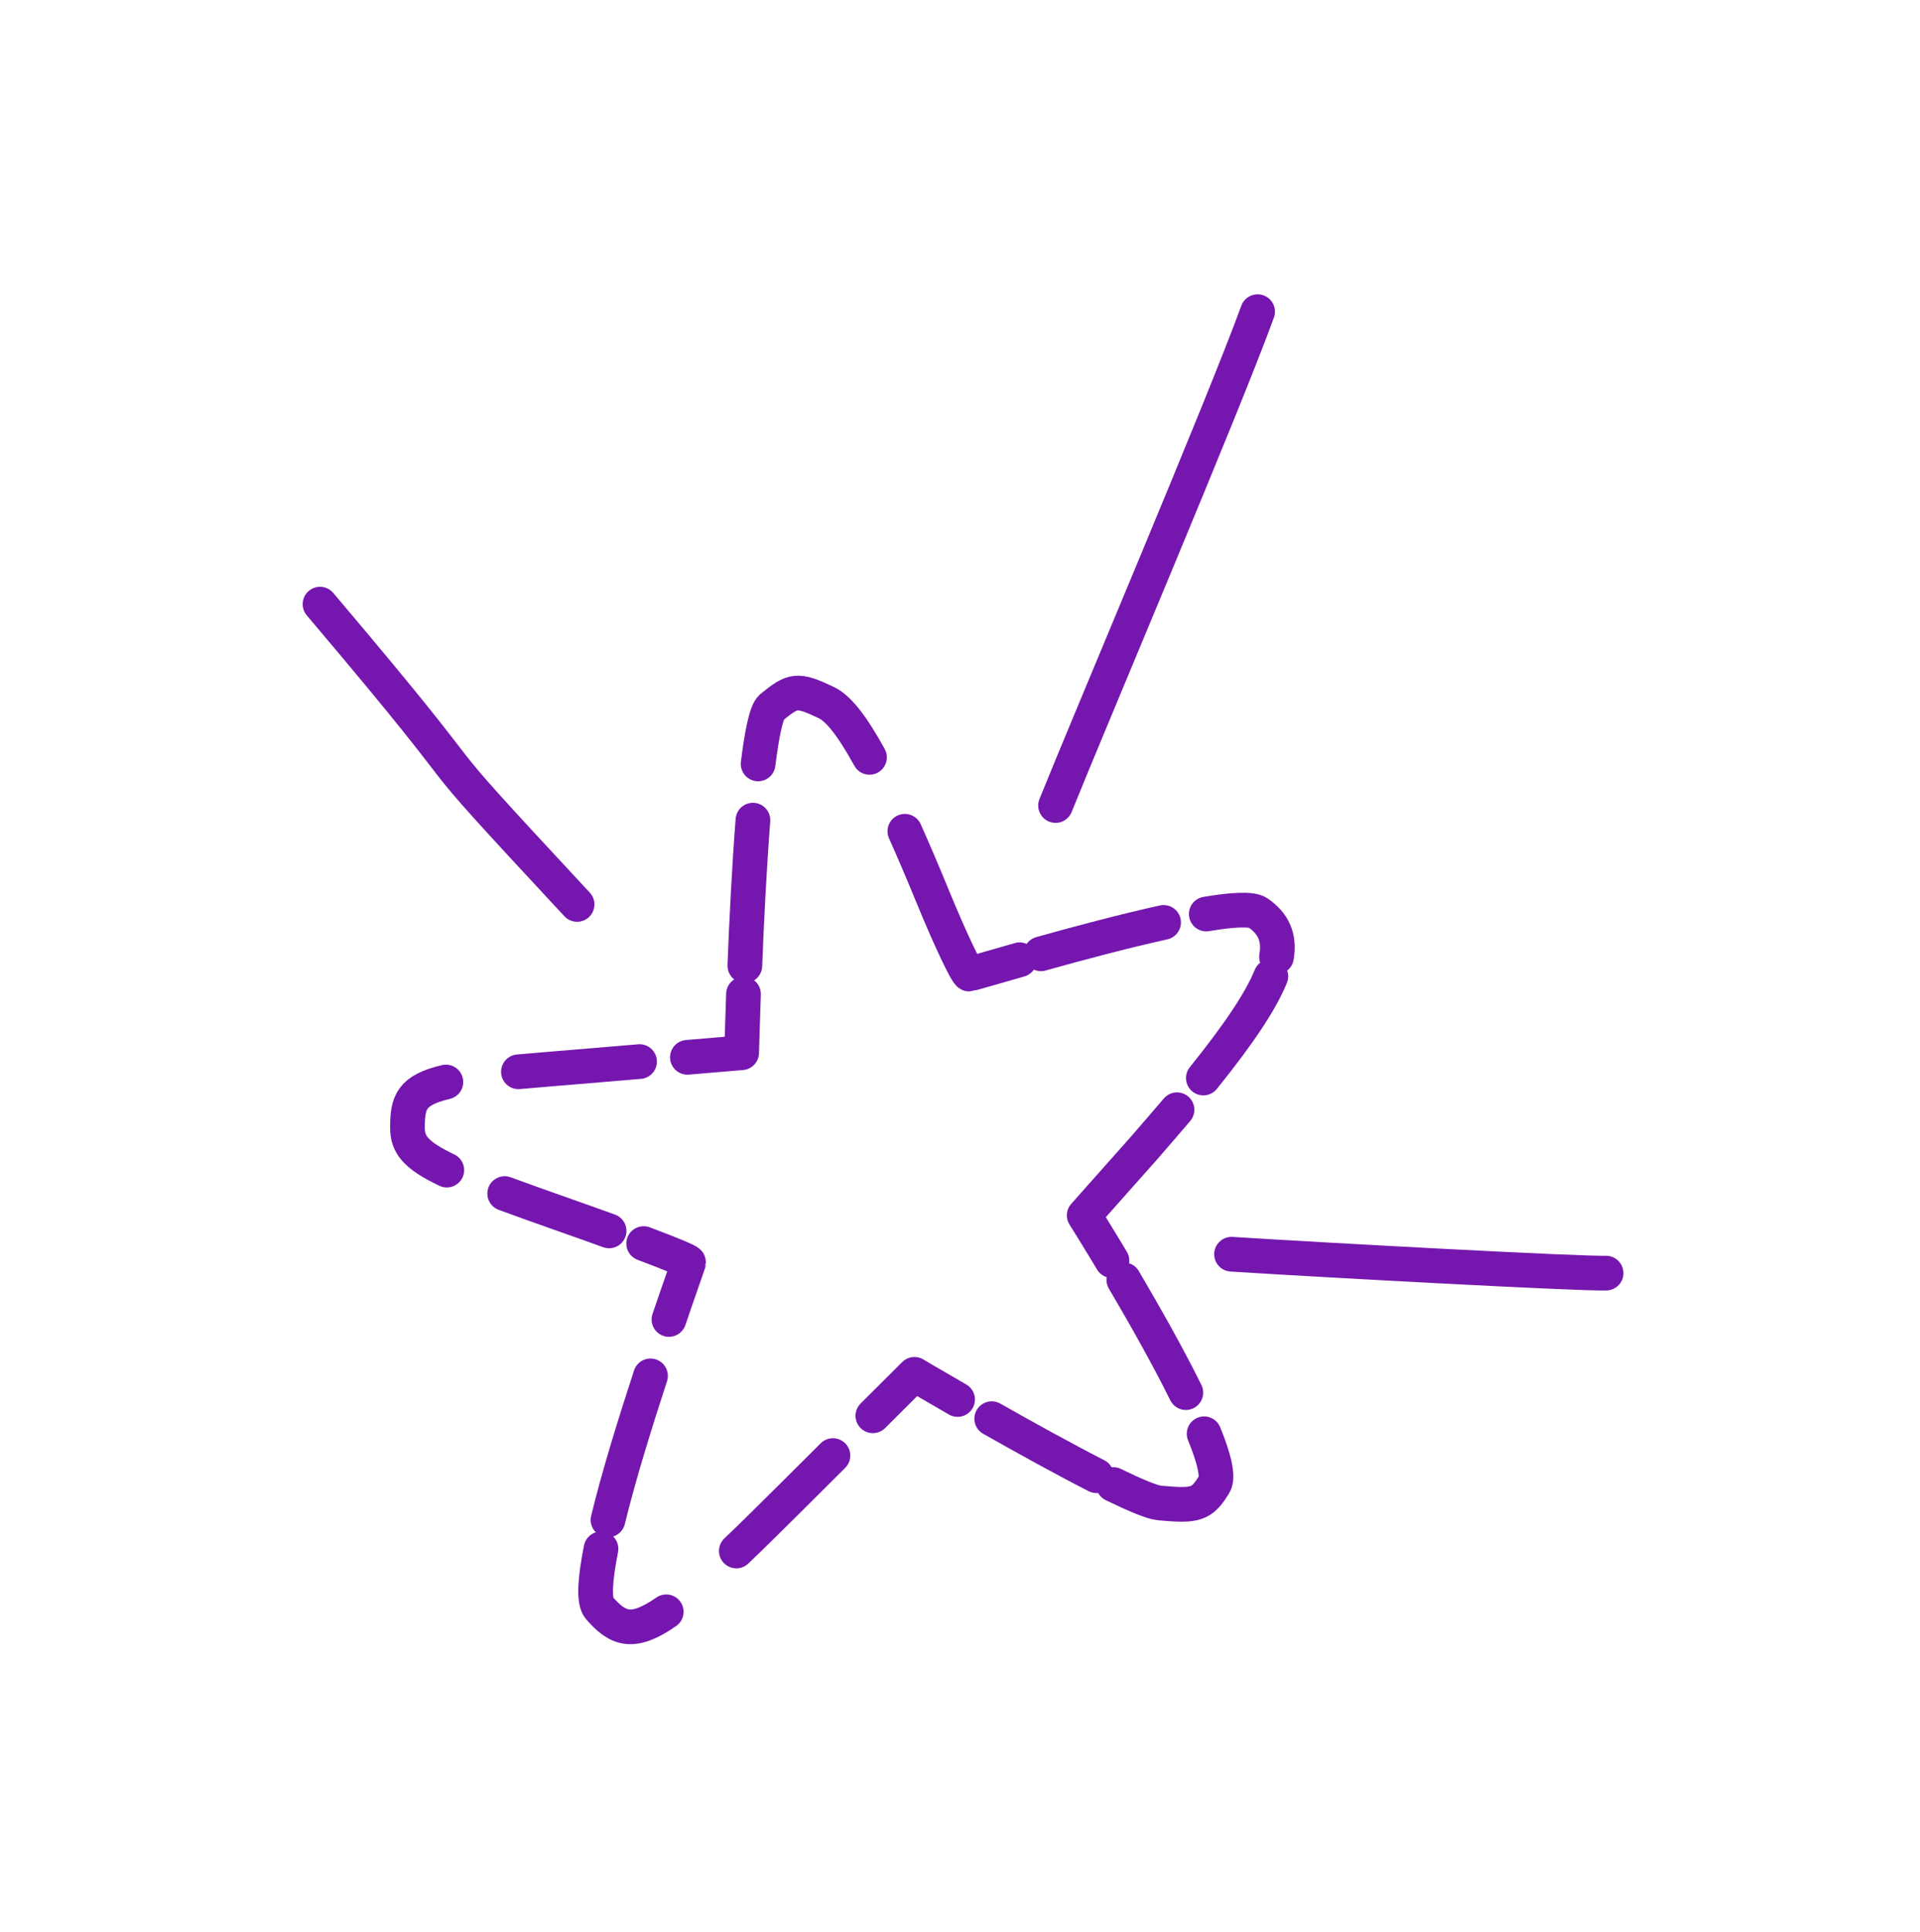 <svg width="166" height="167" viewBox="0 0 166 167" fill="none" xmlns="http://www.w3.org/2000/svg">
<path d="M65.097 70.891C64.781 74.988 64.543 79.665 64.398 83.472" stroke="#7517AF" stroke-width="3" stroke-linecap="round" stroke-linejoin="round"/>
<path d="M56.242 118.926C54.925 122.957 53.489 127.568 52.566 131.376" stroke="#7517AF" stroke-width="3" stroke-linecap="round" stroke-linejoin="round"/>
<path d="M85.742 122.627C88.627 124.261 91.987 126.118 94.793 127.554" stroke="#7517AF" stroke-width="3" stroke-linecap="round" stroke-linejoin="round"/>
<path d="M102.526 120.374C100.932 117.146 98.877 113.537 97.164 110.625" stroke="#7517AF" stroke-width="3" stroke-linecap="round" stroke-linejoin="round"/>
<path d="M104.039 93.182C107.096 89.388 108.993 86.555 109.875 84.394" stroke="#7517AF" stroke-width="3" stroke-linecap="round" stroke-linejoin="round"/>
<path d="M100.602 79.731C97.137 80.496 93.198 81.549 89.996 82.445" stroke="#7517AF" stroke-width="3" stroke-linecap="round" stroke-linejoin="round"/>
<path d="M75.176 65.463C73.634 62.657 72.436 61.168 71.368 60.694C68.931 59.548 68.575 59.613 66.718 61.129C66.257 61.497 65.875 63.381 65.545 66.029M88.153 82.959C85.61 83.683 83.858 84.197 83.805 84.197C83.594 84.197 82.158 81.193 80.656 77.531C79.787 75.41 78.983 73.526 78.232 71.853M110.365 82.709C110.655 81.009 110.089 79.823 108.758 78.901C108.218 78.532 106.531 78.624 104.292 79.006M96.137 108.965C94.74 106.634 93.739 105.053 93.739 105.053L98.89 99.256C99.918 98.07 100.88 96.963 101.762 95.923M96.255 128.319C98.126 129.228 99.588 129.847 100.247 129.913C103.396 130.203 103.896 130.058 104.964 128.332C105.385 127.7 104.977 126.066 104.107 123.932M75.466 122.377L79.062 118.794C79.062 118.794 80.564 119.69 82.791 120.968M63.661 134.063C65.045 132.746 66.612 131.191 68.417 129.399L72.014 125.816M51.962 133.879C51.448 136.474 51.303 138.398 51.817 138.99C53.425 140.835 54.689 141.335 57.601 139.32M55.651 107.49C58.023 108.386 59.538 109.005 59.538 109.124C59.538 109.176 58.826 111.139 57.838 114.051M43.636 103.169C45.059 103.696 46.732 104.289 48.669 104.974C50.065 105.461 51.422 105.949 52.66 106.396M38.55 93.525C35.56 94.236 35.23 95.277 35.23 97.464C35.23 98.874 35.837 99.809 38.63 101.14M55.295 91.76L50.605 92.155C48.365 92.339 46.455 92.497 44.822 92.642M64.281 85.923C64.175 88.953 64.122 90.995 64.122 90.995L59.432 91.391" stroke="#7517AF" stroke-width="3" stroke-linecap="round" stroke-linejoin="round"/>
<path d="M138.86 110.045C136.501 110.111 114.79 108.938 106.477 108.411" stroke="#7517AF" stroke-width="3" stroke-linecap="round" stroke-linejoin="round"/>
<path d="M91.262 69.626C94.16 62.42 105.741 35.161 108.731 26.94" stroke="#7517AF" stroke-width="3" stroke-linecap="round" stroke-linejoin="round"/>
<path d="M49.894 78.176C33.847 60.93 44.439 72.01 27.668 52.222" stroke="#7517AF" stroke-width="3" stroke-linecap="round" stroke-linejoin="round"/>
</svg>
